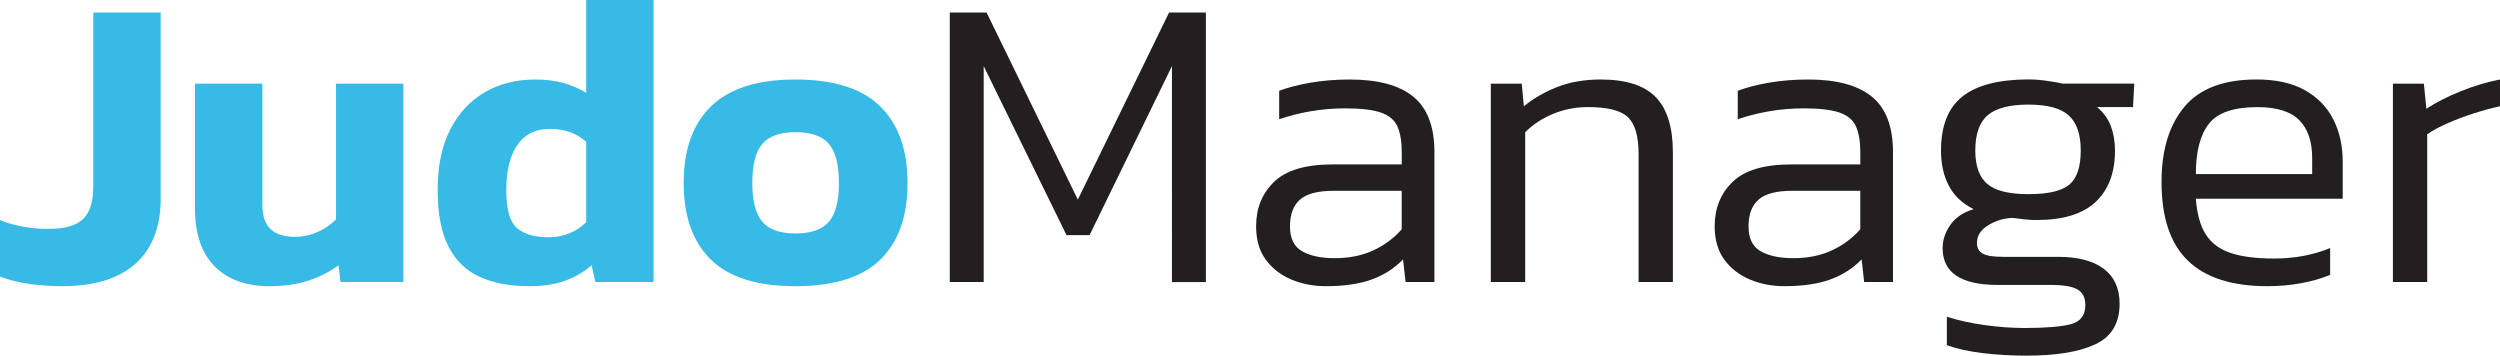 <?xml version="1.0" encoding="utf-8"?>
<!-- Generator: Adobe Illustrator 26.3.1, SVG Export Plug-In . SVG Version: 6.00 Build 0)  -->
<svg version="1.1" id="Layer_1" xmlns="http://www.w3.org/2000/svg" xmlns:xlink="http://www.w3.org/1999/xlink" x="0px" y="0px"
	 viewBox="0 0 712.22 101.32" style="enable-background:new 0 0 712.22 101.32;" xml:space="preserve">
<style type="text/css">
	.st0{fill:#37BAE5;}
	.st1{fill:#231F20;}
</style>
<g>
	<path class="st0" d="M17.64,81.53c-3.26,0-6.38-0.22-9.36-0.66C5.3,80.44,2.54,79.75,0,78.79V62.7c1.91,0.8,4.05,1.41,6.44,1.85
		c2.38,0.44,4.81,0.66,7.27,0.66c4.69,0,8-0.93,9.95-2.8s2.92-4.99,2.92-9.36V3.58h19.19v53.04c0,8.03-2.38,14.19-7.15,18.48
		C33.85,79.39,26.86,81.53,17.64,81.53z"/>
	<path class="st0" d="M76.77,81.53c-6.68,0-11.88-1.89-15.62-5.66c-3.74-3.77-5.6-9.28-5.6-16.51V23.84h19.19v34.45
		c0,3.18,0.78,5.5,2.33,6.97s3.87,2.21,6.97,2.21c2.3,0,4.49-0.48,6.56-1.43s3.77-2.15,5.13-3.58V23.84h19.19v56.5H97.03l-0.6-4.77
		c-2.31,1.75-5.09,3.18-8.34,4.29C84.83,80.98,81.06,81.53,76.77,81.53z"/>
	<path class="st0" d="M150.79,81.53c-5.48,0-10.17-0.88-14.07-2.62c-3.89-1.75-6.87-4.63-8.94-8.64c-2.07-4.01-3.1-9.4-3.1-16.15
		c0-6.83,1.19-12.58,3.58-17.22c2.39-4.64,5.66-8.18,9.83-10.61c4.17-2.42,8.96-3.64,14.36-3.64c2.94,0,5.58,0.32,7.93,0.95
		c2.34,0.64,4.55,1.59,6.62,2.86V0h19.19v80.34h-16.57l-1.07-4.77c-2.31,1.99-4.89,3.48-7.75,4.47
		C157.94,81.04,154.6,81.53,150.79,81.53z M156.27,67.59c4.21,0,7.79-1.43,10.73-4.29V40.41c-2.7-2.46-6.16-3.7-10.37-3.7
		c-4.05,0-7.13,1.53-9.24,4.59s-3.16,7.37-3.16,12.93c0,5.41,1.01,8.98,3.04,10.73C149.3,66.71,152.3,67.59,156.27,67.59z"/>
	<path class="st0" d="M226.6,81.53c-10.89,0-18.91-2.52-24.08-7.57s-7.75-12.34-7.75-21.87c0-9.46,2.6-16.73,7.81-21.81
		c5.2-5.08,13.21-7.63,24.02-7.63c10.89,0,18.93,2.54,24.14,7.63c5.2,5.09,7.81,12.36,7.81,21.81c0,9.54-2.58,16.83-7.75,21.87
		C245.63,79.01,237.57,81.53,226.6,81.53z M226.6,66.51c4.45,0,7.63-1.11,9.54-3.34c1.91-2.22,2.86-5.92,2.86-11.09
		s-0.95-8.86-2.86-11.09c-1.91-2.22-5.09-3.34-9.54-3.34c-4.37,0-7.51,1.11-9.42,3.34s-2.86,5.92-2.86,11.09s0.95,8.86,2.86,11.09
		C219.09,65.4,222.23,66.51,226.6,66.51z"/>
	<path class="st1" d="M270.58,80.34V3.58h10.49l25.99,53.28l25.99-53.28h10.49v76.77h-9.66V18.83L310.4,66.99h-6.56l-23.6-48.16
		v61.51H270.58z"/>
	<path class="st1" d="M377.75,81.53c-3.58,0-6.88-0.64-9.89-1.91c-3.02-1.27-5.44-3.16-7.27-5.66s-2.74-5.66-2.74-9.48
		c0-5.16,1.71-9.4,5.13-12.69c3.42-3.3,8.98-4.95,16.69-4.95h19.67v-3.46c0-3.1-0.42-5.56-1.25-7.39c-0.83-1.83-2.41-3.14-4.71-3.93
		c-2.31-0.79-5.68-1.19-10.13-1.19c-3.42,0-6.72,0.28-9.89,0.83c-3.18,0.56-6.16,1.31-8.94,2.27v-8.11c2.54-0.95,5.54-1.73,9-2.32
		c3.46-0.6,7.17-0.89,11.15-0.89c8.03,0,14.05,1.63,18.06,4.89s6.02,8.54,6.02,15.85v36.95h-8.22l-0.72-6.44
		c-2.46,2.54-5.44,4.45-8.94,5.72C387.24,80.9,382.91,81.53,377.75,81.53z M380.25,73.55c4.13,0,7.79-0.73,10.97-2.21
		c3.18-1.47,5.88-3.48,8.11-6.02V54.36H379.9c-4.45,0-7.63,0.83-9.54,2.5s-2.86,4.21-2.86,7.63s1.15,5.78,3.46,7.09
		C373.26,72.89,376.36,73.55,380.25,73.55z"/>
	<path class="st1" d="M424.71,80.34v-56.5h8.82l0.6,6.44c2.7-2.22,5.86-4.05,9.48-5.48c3.62-1.43,7.77-2.15,12.46-2.15
		c7.15,0,12.36,1.67,15.62,5.01s4.89,8.58,4.89,15.73v36.95h-9.77v-36.6c0-4.93-1-8.36-2.98-10.31c-1.99-1.95-5.8-2.92-11.44-2.92
		c-3.5,0-6.79,0.64-9.89,1.91c-3.1,1.27-5.76,3.02-7.99,5.25v42.67H424.71z"/>
	<path class="st1" d="M508.39,81.53c-3.58,0-6.88-0.64-9.89-1.91c-3.02-1.27-5.44-3.16-7.27-5.66s-2.74-5.66-2.74-9.48
		c0-5.16,1.71-9.4,5.13-12.69c3.42-3.3,8.98-4.95,16.69-4.95h19.67v-3.46c0-3.1-0.42-5.56-1.25-7.39c-0.83-1.83-2.41-3.14-4.71-3.93
		c-2.31-0.79-5.68-1.19-10.13-1.19c-3.42,0-6.72,0.28-9.89,0.83c-3.18,0.56-6.16,1.31-8.94,2.27v-8.11c2.54-0.95,5.54-1.73,9-2.32
		c3.46-0.6,7.17-0.89,11.15-0.89c8.03,0,14.05,1.63,18.06,4.89s6.02,8.54,6.02,15.85v36.95h-8.22l-0.72-6.44
		c-2.46,2.54-5.44,4.45-8.94,5.72C517.89,80.9,513.56,81.53,508.39,81.53z M510.89,73.55c4.13,0,7.79-0.73,10.97-2.21
		c3.18-1.47,5.88-3.48,8.11-6.02V54.36h-19.43c-4.45,0-7.63,0.83-9.54,2.5s-2.86,4.21-2.86,7.63s1.15,5.78,3.46,7.09
		C503.9,72.89,507,73.55,510.89,73.55z"/>
	<path class="st1" d="M577.29,101.32c-4.21,0-8.33-0.24-12.34-0.71c-4.01-0.48-7.45-1.23-10.31-2.27v-8.11
		c3.18,1.03,6.75,1.83,10.73,2.38c3.97,0.56,7.79,0.83,11.44,0.83c5.96,0,10.33-0.36,13.11-1.07c2.78-0.72,4.17-2.54,4.17-5.48
		c0-2.07-0.74-3.54-2.21-4.41c-1.47-0.88-4.07-1.31-7.81-1.31h-15.02c-10.41,0-15.62-3.5-15.62-10.49c0-2.3,0.73-4.51,2.21-6.62
		c1.47-2.1,3.67-3.59,6.62-4.47c-3.18-1.59-5.52-3.79-7.03-6.62c-1.51-2.82-2.26-6.18-2.26-10.07c0-7.07,2.04-12.22,6.14-15.44
		c4.09-3.22,10.35-4.83,18.77-4.83c1.75,0,3.56,0.14,5.42,0.42c1.87,0.28,3.32,0.54,4.35,0.77h20.38l-0.36,6.68h-10.25
		c1.83,1.51,3.14,3.32,3.93,5.42c0.79,2.11,1.19,4.43,1.19,6.97c0,6.28-1.83,11.15-5.48,14.6c-3.66,3.46-9.26,5.19-16.81,5.19
		c-1.27,0-2.41-0.06-3.4-0.18c-1-0.12-2.17-0.26-3.52-0.42c-2.46,0.08-4.77,0.77-6.91,2.09c-2.15,1.31-3.22,3-3.22,5.07
		c0,1.35,0.54,2.35,1.61,2.98c1.07,0.64,3.04,0.95,5.9,0.95h15.62c5.64,0,9.97,1.13,12.99,3.4c3.02,2.26,4.53,5.58,4.53,9.95
		c0,5.56-2.31,9.42-6.91,11.56C592.35,100.25,585.79,101.32,577.29,101.32z M577.88,55.31c5.64,0,9.54-0.91,11.68-2.74
		c2.15-1.83,3.22-5.05,3.22-9.66s-1.13-7.95-3.4-10.01c-2.26-2.07-6.1-3.1-11.5-3.1c-5.32,0-9.18,0.99-11.56,2.98
		s-3.58,5.36-3.58,10.13c0,4.37,1.13,7.53,3.4,9.48C568.41,54.34,572.32,55.31,577.88,55.31z"/>
	<path class="st1" d="M645.95,81.53c-10.09,0-17.64-2.42-22.65-7.27s-7.51-12.32-7.51-22.41c0-9.06,2.16-16.19,6.5-21.4
		c4.33-5.2,11.18-7.81,20.56-7.81c5.56,0,10.15,1.01,13.77,3.04s6.32,4.81,8.11,8.34c1.79,3.54,2.68,7.53,2.68,11.98v10.61h-41.84
		c0.32,4.29,1.25,7.67,2.8,10.13s3.89,4.23,7.03,5.3s7.29,1.61,12.46,1.61c5.8,0,11.12-0.99,15.97-2.98v7.63
		c-2.46,1.03-5.23,1.83-8.29,2.38C652.49,81.25,649.29,81.53,645.95,81.53z M625.57,49.59h33.14v-4.65c0-4.61-1.21-8.17-3.64-10.67
		c-2.42-2.5-6.42-3.75-11.98-3.75c-6.76,0-11.37,1.59-13.83,4.77C626.8,38.46,625.57,43.23,625.57,49.59z"/>
	<path class="st1" d="M681.71,80.34v-56.5h8.82l0.71,7.15c2.78-1.83,6.06-3.5,9.83-5.01s7.49-2.62,11.15-3.34v7.63
		c-2.23,0.48-4.65,1.13-7.27,1.97c-2.62,0.83-5.13,1.77-7.51,2.8s-4.37,2.11-5.96,3.22v42.08H681.71z"/>
</g>
</svg>
